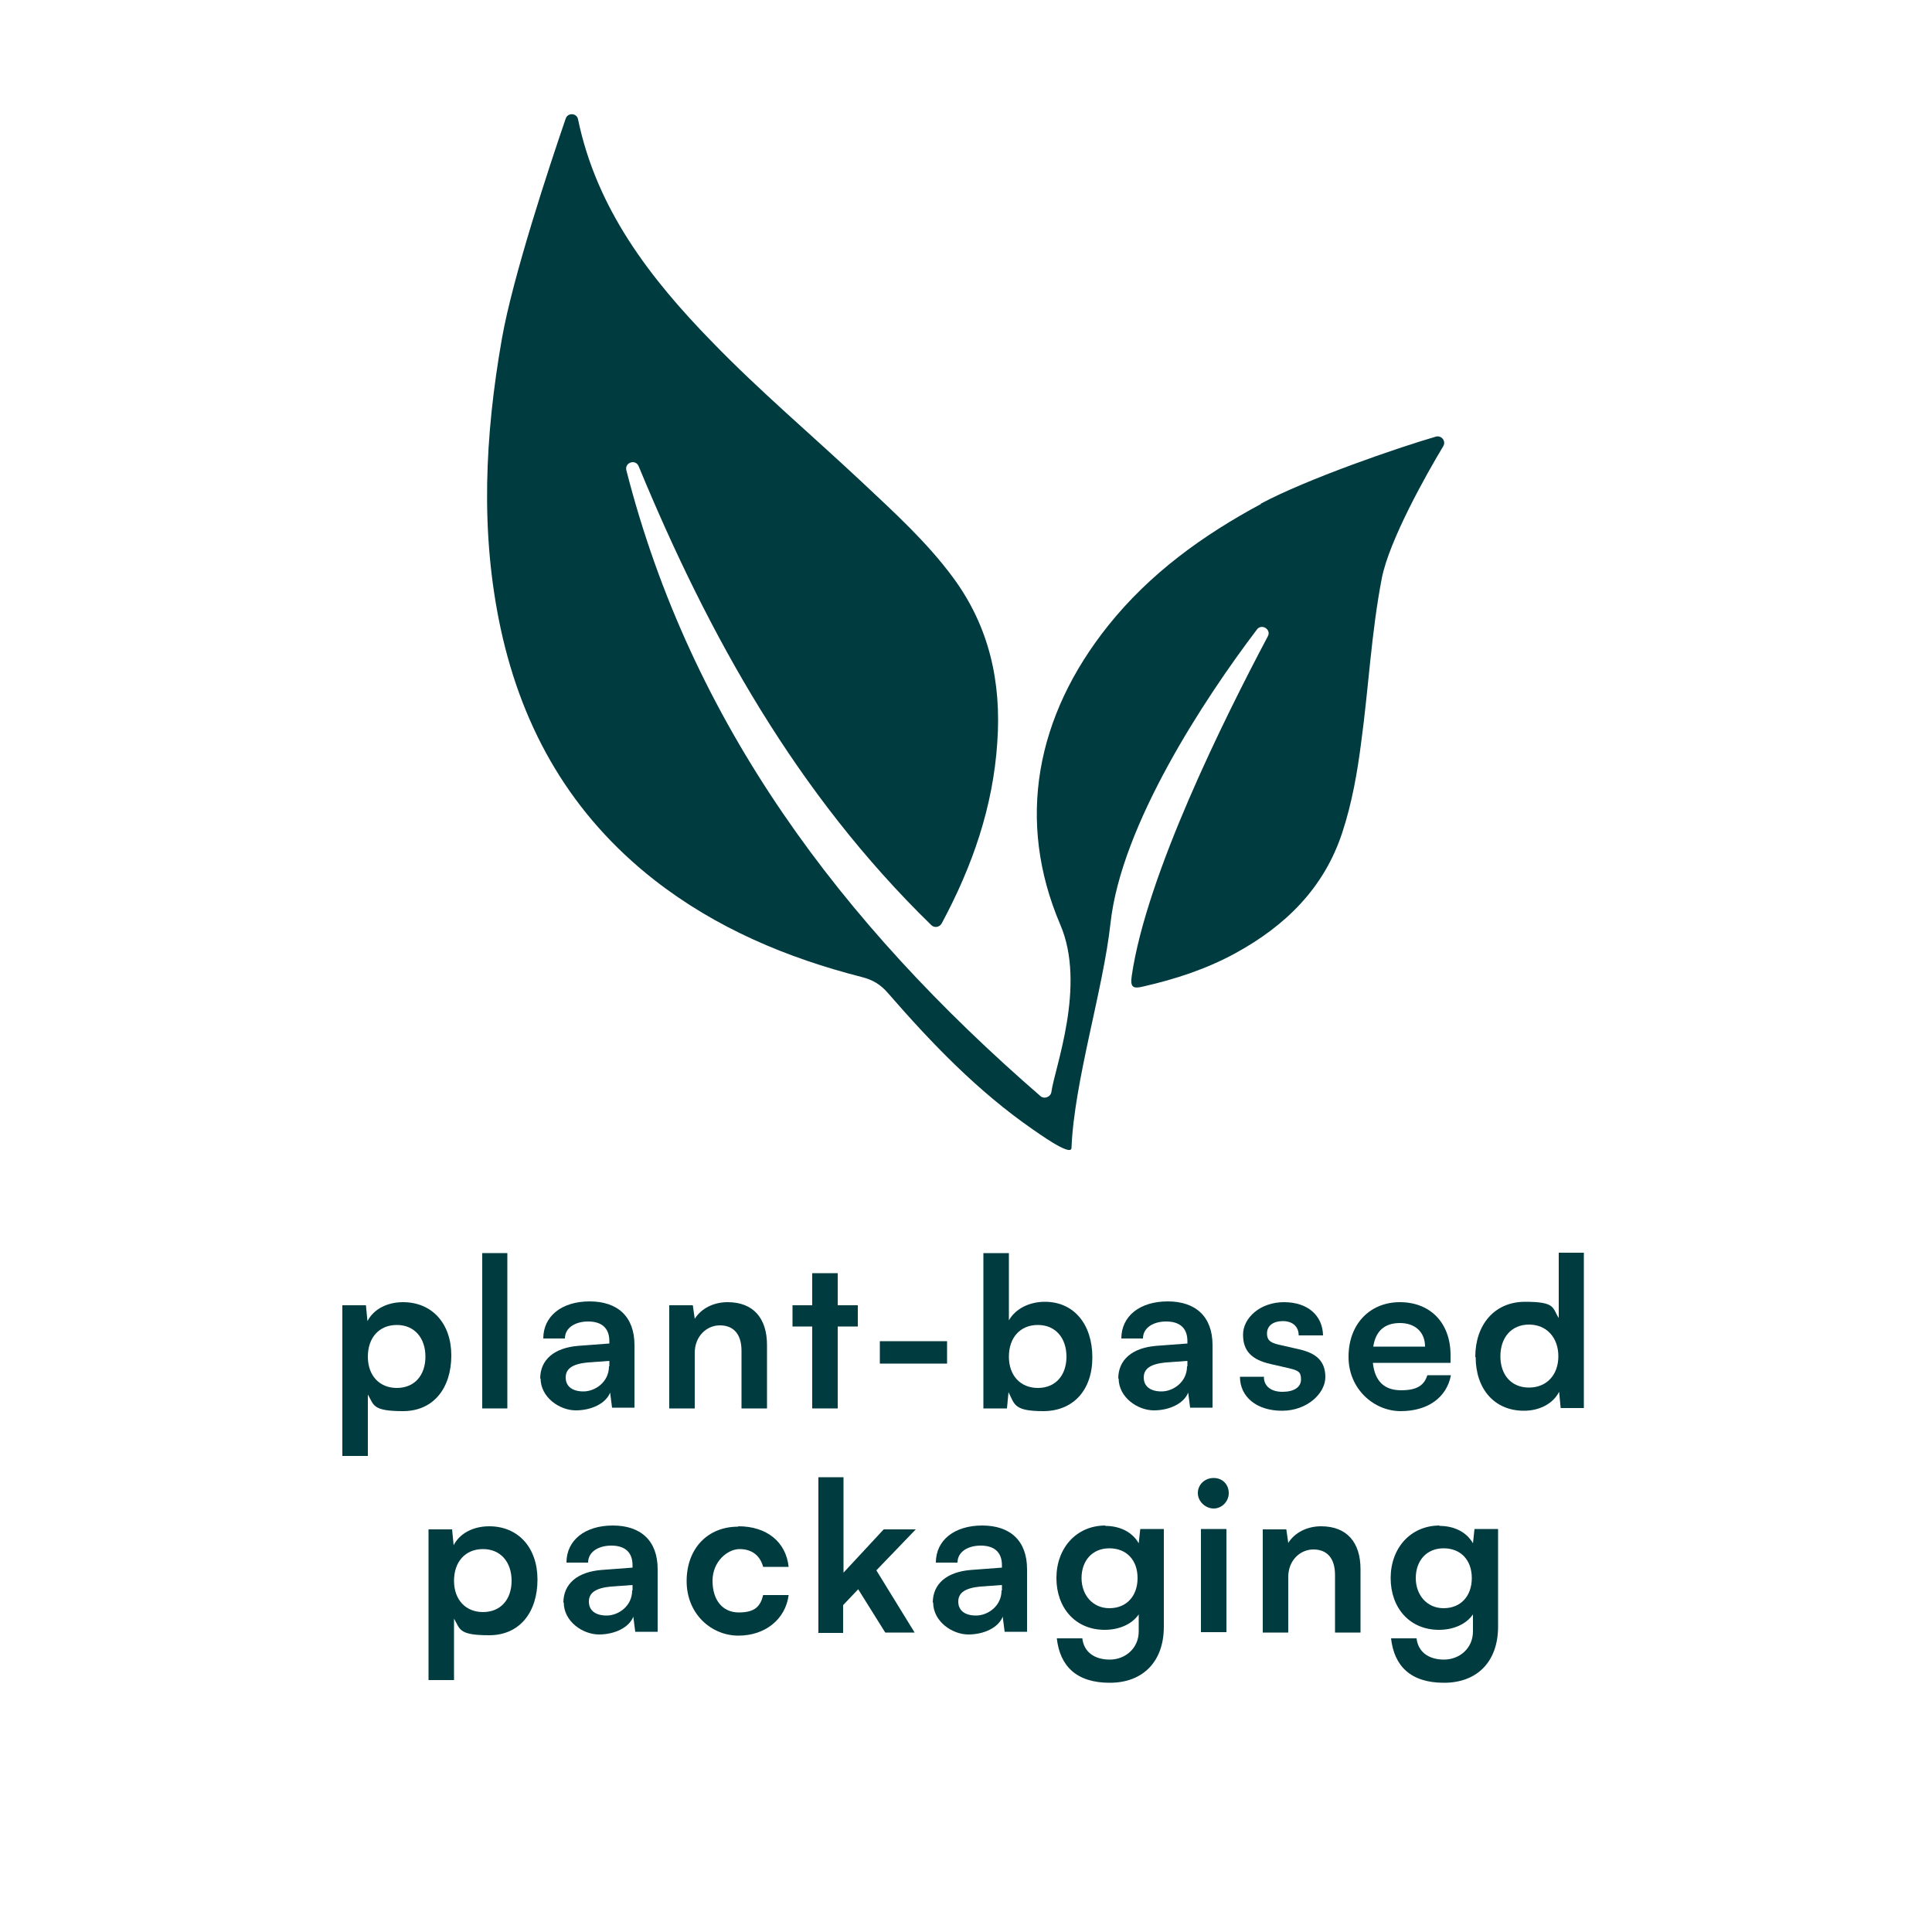 <?xml version="1.0" encoding="UTF-8"?><svg id="Calque_1" xmlns="http://www.w3.org/2000/svg" viewBox="0 0 500 500"><defs><style>.cls-1{fill:#003b40;stroke-width:0px;}</style></defs><path class="cls-1" d="m88.6,337.8h6.1l.4,4.1c1.6-3.1,5.1-4.9,9.2-4.9,7.5,0,12.5,5.5,12.5,13.8s-4.5,14.4-12.5,14.4-7.5-1.6-9.1-4.3v15.9h-6.6v-39Zm14.1,21.4c4.6,0,7.4-3.3,7.4-8.1s-2.8-8.2-7.4-8.2-7.5,3.3-7.5,8.2,3,8.1,7.5,8.1Z"/><path class="cls-1" d="m124.8,364.5v-40.2h6.5v40.2h-6.5Z"/><path class="cls-1" d="m139.8,356.8c0-4.9,3.6-8,9.9-8.5l8-.6v-.6c0-3.6-2.2-5.1-5.5-5.1s-6,1.6-6,4.4h-5.6c0-5.8,4.8-9.6,12-9.6s11.6,3.9,11.6,11.3v16.2h-5.8l-.5-3.9c-1.1,2.8-4.8,4.6-8.9,4.6s-9.1-3.3-9.1-8.3Zm17.9-3.2v-1.4l-5.6.4c-4.1.4-5.7,1.7-5.7,3.9s1.6,3.6,4.6,3.6,6.6-2.4,6.6-6.5Z"/><path class="cls-1" d="m173.2,364.5v-26.7h6.1l.5,3.5c1.7-2.7,4.9-4.3,8.5-4.3,6.7,0,10.2,4.2,10.2,11.1v16.4h-6.6v-14.9c0-4.5-2.2-6.6-5.6-6.6s-6.5,2.8-6.5,7.1v14.4h-6.6Z"/><path class="cls-1" d="m210.2,364.5v-21.2h-5.1v-5.5h5.1v-8.3h6.6v8.3h5.2v5.5h-5.2v21.2h-6.6Z"/><path class="cls-1" d="m227.7,347.1h17.4v5.8h-17.4v-5.8Z"/><path class="cls-1" d="m254.5,364.5v-40.2h6.6v17.4c1.7-3,5.3-4.8,9.3-4.8,7.6,0,12.3,5.9,12.3,14.4s-5,13.9-12.7,13.9-7.4-1.8-9-4.9l-.4,4.2h-6.1Zm14.1-5.3c4.6,0,7.4-3.3,7.4-8.1s-2.8-8.2-7.4-8.2-7.5,3.3-7.5,8.2,3,8.1,7.5,8.1Z"/><path class="cls-1" d="m289.4,356.8c0-4.9,3.6-8,9.9-8.5l8-.6v-.6c0-3.6-2.2-5.1-5.5-5.1s-6,1.6-6,4.4h-5.6c0-5.8,4.8-9.6,12-9.6s11.6,3.9,11.6,11.3v16.2h-5.8l-.5-3.9c-1.1,2.8-4.8,4.6-8.9,4.6s-9.1-3.3-9.1-8.3Zm17.9-3.2v-1.4l-5.6.4c-4.1.4-5.7,1.7-5.7,3.9s1.6,3.6,4.6,3.6,6.6-2.4,6.6-6.5Z"/><path class="cls-1" d="m327.1,356.4c0,2.3,1.8,3.8,4.8,3.8s4.8-1.2,4.8-3.2-.7-2.3-3.1-2.9l-4.8-1.1c-4.8-1.1-7.1-3.3-7.1-7.6s4.4-8.4,10.6-8.4,10,3.5,10.1,8.6h-6.3c0-2.3-1.6-3.7-4.1-3.7s-4.1,1.2-4.1,3.2,1.2,2.5,3.5,3l4.8,1.1c4.5,1,6.8,3.1,6.8,7.2s-4.6,8.7-11.2,8.7-10.9-3.6-10.9-8.8h6.3Z"/><path class="cls-1" d="m349,351.1c0-8.4,5.5-14.1,13.3-14.1s13.1,5.3,13.1,13.7v2h-20.1c.5,4.8,3,7.1,7.3,7.1s6-1.4,6.8-3.9h6.1c-1.1,5.8-6,9.3-13,9.3s-13.5-5.8-13.5-14Zm6.4-2.6h13.4c0-3.7-2.5-6.1-6.5-6.1s-6.3,2.1-6.9,6.1Z"/><path class="cls-1" d="m381.8,351.2c0-8.3,4.9-14.3,12.9-14.3s7,1.6,8.7,4.2v-16.9h6.5v40.2h-6l-.4-4.2c-1.6,3.1-5.1,4.9-9.1,4.9-7.7,0-12.5-5.7-12.5-13.9Zm21.5-.2c0-4.8-3-8.2-7.6-8.2s-7.4,3.4-7.4,8.2,2.8,8.1,7.4,8.1,7.6-3.3,7.6-8.1Z"/><path class="cls-1" d="m110.9,395.8h6.1l.4,4.1c1.6-3.1,5.1-4.9,9.2-4.9,7.5,0,12.5,5.5,12.5,13.8s-4.5,14.4-12.5,14.4-7.5-1.6-9.1-4.3v15.9h-6.6v-39Zm14.1,21.4c4.6,0,7.4-3.3,7.4-8.1s-2.8-8.2-7.4-8.2-7.5,3.3-7.5,8.2,3,8.1,7.5,8.1Z"/><path class="cls-1" d="m145.8,414.8c0-4.9,3.6-8,9.9-8.5l8-.6v-.6c0-3.6-2.2-5.1-5.5-5.1s-6,1.6-6,4.4h-5.6c0-5.8,4.8-9.6,12-9.6s11.6,3.9,11.6,11.3v16.2h-5.8l-.5-3.9c-1.1,2.8-4.8,4.6-8.9,4.6s-9.1-3.3-9.1-8.3Zm17.9-3.2v-1.4l-5.6.4c-4.1.4-5.7,1.7-5.7,3.9s1.6,3.6,4.6,3.6,6.6-2.4,6.6-6.5Z"/><path class="cls-1" d="m191.1,395c7.3,0,12.3,4,13,10.5h-6.6c-.8-3-3-4.6-6.1-4.6s-7,3.2-7,8.2,2.6,8.2,6.8,8.2,5.6-1.6,6.3-4.5h6.6c-.8,6.2-6,10.5-13,10.5s-13.4-5.6-13.4-14.1,5.5-14.1,13.3-14.1Z"/><path class="cls-1" d="m211.8,422.5v-40.2h6.5v24.7l10.4-11.2h8.3l-10.2,10.6,9.9,16.1h-7.6l-7-11.2-3.9,4.1v7.2h-6.5Z"/><path class="cls-1" d="m241.4,414.8c0-4.9,3.6-8,9.9-8.5l8-.6v-.6c0-3.6-2.2-5.1-5.5-5.1s-6,1.6-6,4.4h-5.6c0-5.8,4.8-9.6,12-9.6s11.6,3.9,11.6,11.3v16.2h-5.8l-.5-3.9c-1.1,2.8-4.8,4.6-8.9,4.6s-9.1-3.3-9.1-8.3Zm17.9-3.2v-1.4l-5.6.4c-4.1.4-5.7,1.7-5.7,3.9s1.6,3.6,4.6,3.6,6.6-2.4,6.6-6.5Z"/><path class="cls-1" d="m286,394.9c4,0,7.1,1.7,8.7,4.5l.4-3.7h6.1v25.3c0,8.9-5.3,14.5-14,14.5s-12.9-4.4-13.7-11.5h6.6c.4,3.5,3.1,5.5,7.1,5.5s7.5-2.9,7.5-7.3v-4.4c-1.7,2.5-5,4-8.8,4-7.6,0-12.5-5.7-12.5-13.4s5.1-13.6,12.7-13.6Zm1.1,21.3c4.5,0,7.3-3.2,7.3-7.8s-2.8-7.7-7.3-7.7-7.2,3.3-7.2,7.7,2.9,7.8,7.2,7.8Z"/><path class="cls-1" d="m310,386.4c0-2.2,1.8-3.9,4.1-3.9s3.9,1.7,3.9,3.9-1.8,4-3.9,4-4.1-1.8-4.1-4Zm.8,9.3h6.6v26.7h-6.6v-26.7Z"/><path class="cls-1" d="m326.8,422.5v-26.7h6.1l.5,3.5c1.7-2.7,4.9-4.3,8.5-4.3,6.7,0,10.2,4.2,10.2,11.1v16.4h-6.6v-14.9c0-4.5-2.2-6.6-5.6-6.6s-6.5,2.8-6.5,7.1v14.4h-6.6Z"/><path class="cls-1" d="m372.5,394.9c4,0,7.1,1.7,8.7,4.5l.4-3.7h6.1v25.3c0,8.9-5.3,14.5-14,14.5s-12.9-4.4-13.7-11.5h6.6c.4,3.5,3.1,5.5,7.1,5.5s7.5-2.9,7.5-7.3v-4.4c-1.7,2.5-5,4-8.8,4-7.6,0-12.5-5.7-12.5-13.4s5.1-13.6,12.7-13.6Zm1.1,21.3c4.5,0,7.3-3.2,7.3-7.8s-2.8-7.7-7.3-7.7-7.2,3.3-7.2,7.7,2.9,7.8,7.2,7.8Z"/><path class="cls-1" d="m326.4,130.4c-15.1,8.1-28.8,18-39.6,31.5-18.7,23.4-23.9,50.5-12.4,77.4,6.8,15.8-1.5,37.2-2.3,43.3-.2,1.3-1.8,1.9-2.8,1.1-51.7-44.8-90.5-96.6-107.2-162-.5-2,2.4-3,3.2-1,18.1,43.8,40.9,84.8,75.7,118.7.8.8,2.1.6,2.7-.4,8-14.9,13.3-30.2,14.4-46.9,1.1-15.6-2.1-30-11.5-42.7-6.8-9.2-15.3-16.9-23.6-24.7-12.9-12.1-26.4-23.5-38.7-36.2-16.2-16.6-29.9-34.5-34.7-57.6-.3-1.7-2.7-1.8-3.2-.2-4.3,12.5-13.7,41-16.5,56.9-4.4,25-5.7,50.2-.3,75.2,5.7,26.3,18.4,48.2,39.7,64.9,16,12.5,34.3,20.2,53.9,25.2,2.7.7,4.7,1.9,6.6,4.1,11.3,13,23.2,25.4,37.5,35.3.8.5,9.9,7.2,10,4.8.7-17.3,8.2-40.9,10.1-58.2,2.8-25.5,24.4-58.2,37.9-76,1.2-1.6,3.8,0,2.8,1.8-11.4,21.5-31.4,61.8-35.2,87.8-.5,3.2.5,3.4,3,2.8,8.3-1.9,16.3-4.5,23.8-8.6,13-7.1,23-16.9,27.7-31.3,2.5-7.6,3.9-15.6,4.9-23.5,1.9-14,2.6-28.2,5.3-42.2,1.9-9.8,11.5-26.9,15.9-34.2.8-1.3-.4-2.9-1.9-2.5-9.7,2.8-33.5,11-45.4,17.4Z"/></svg>